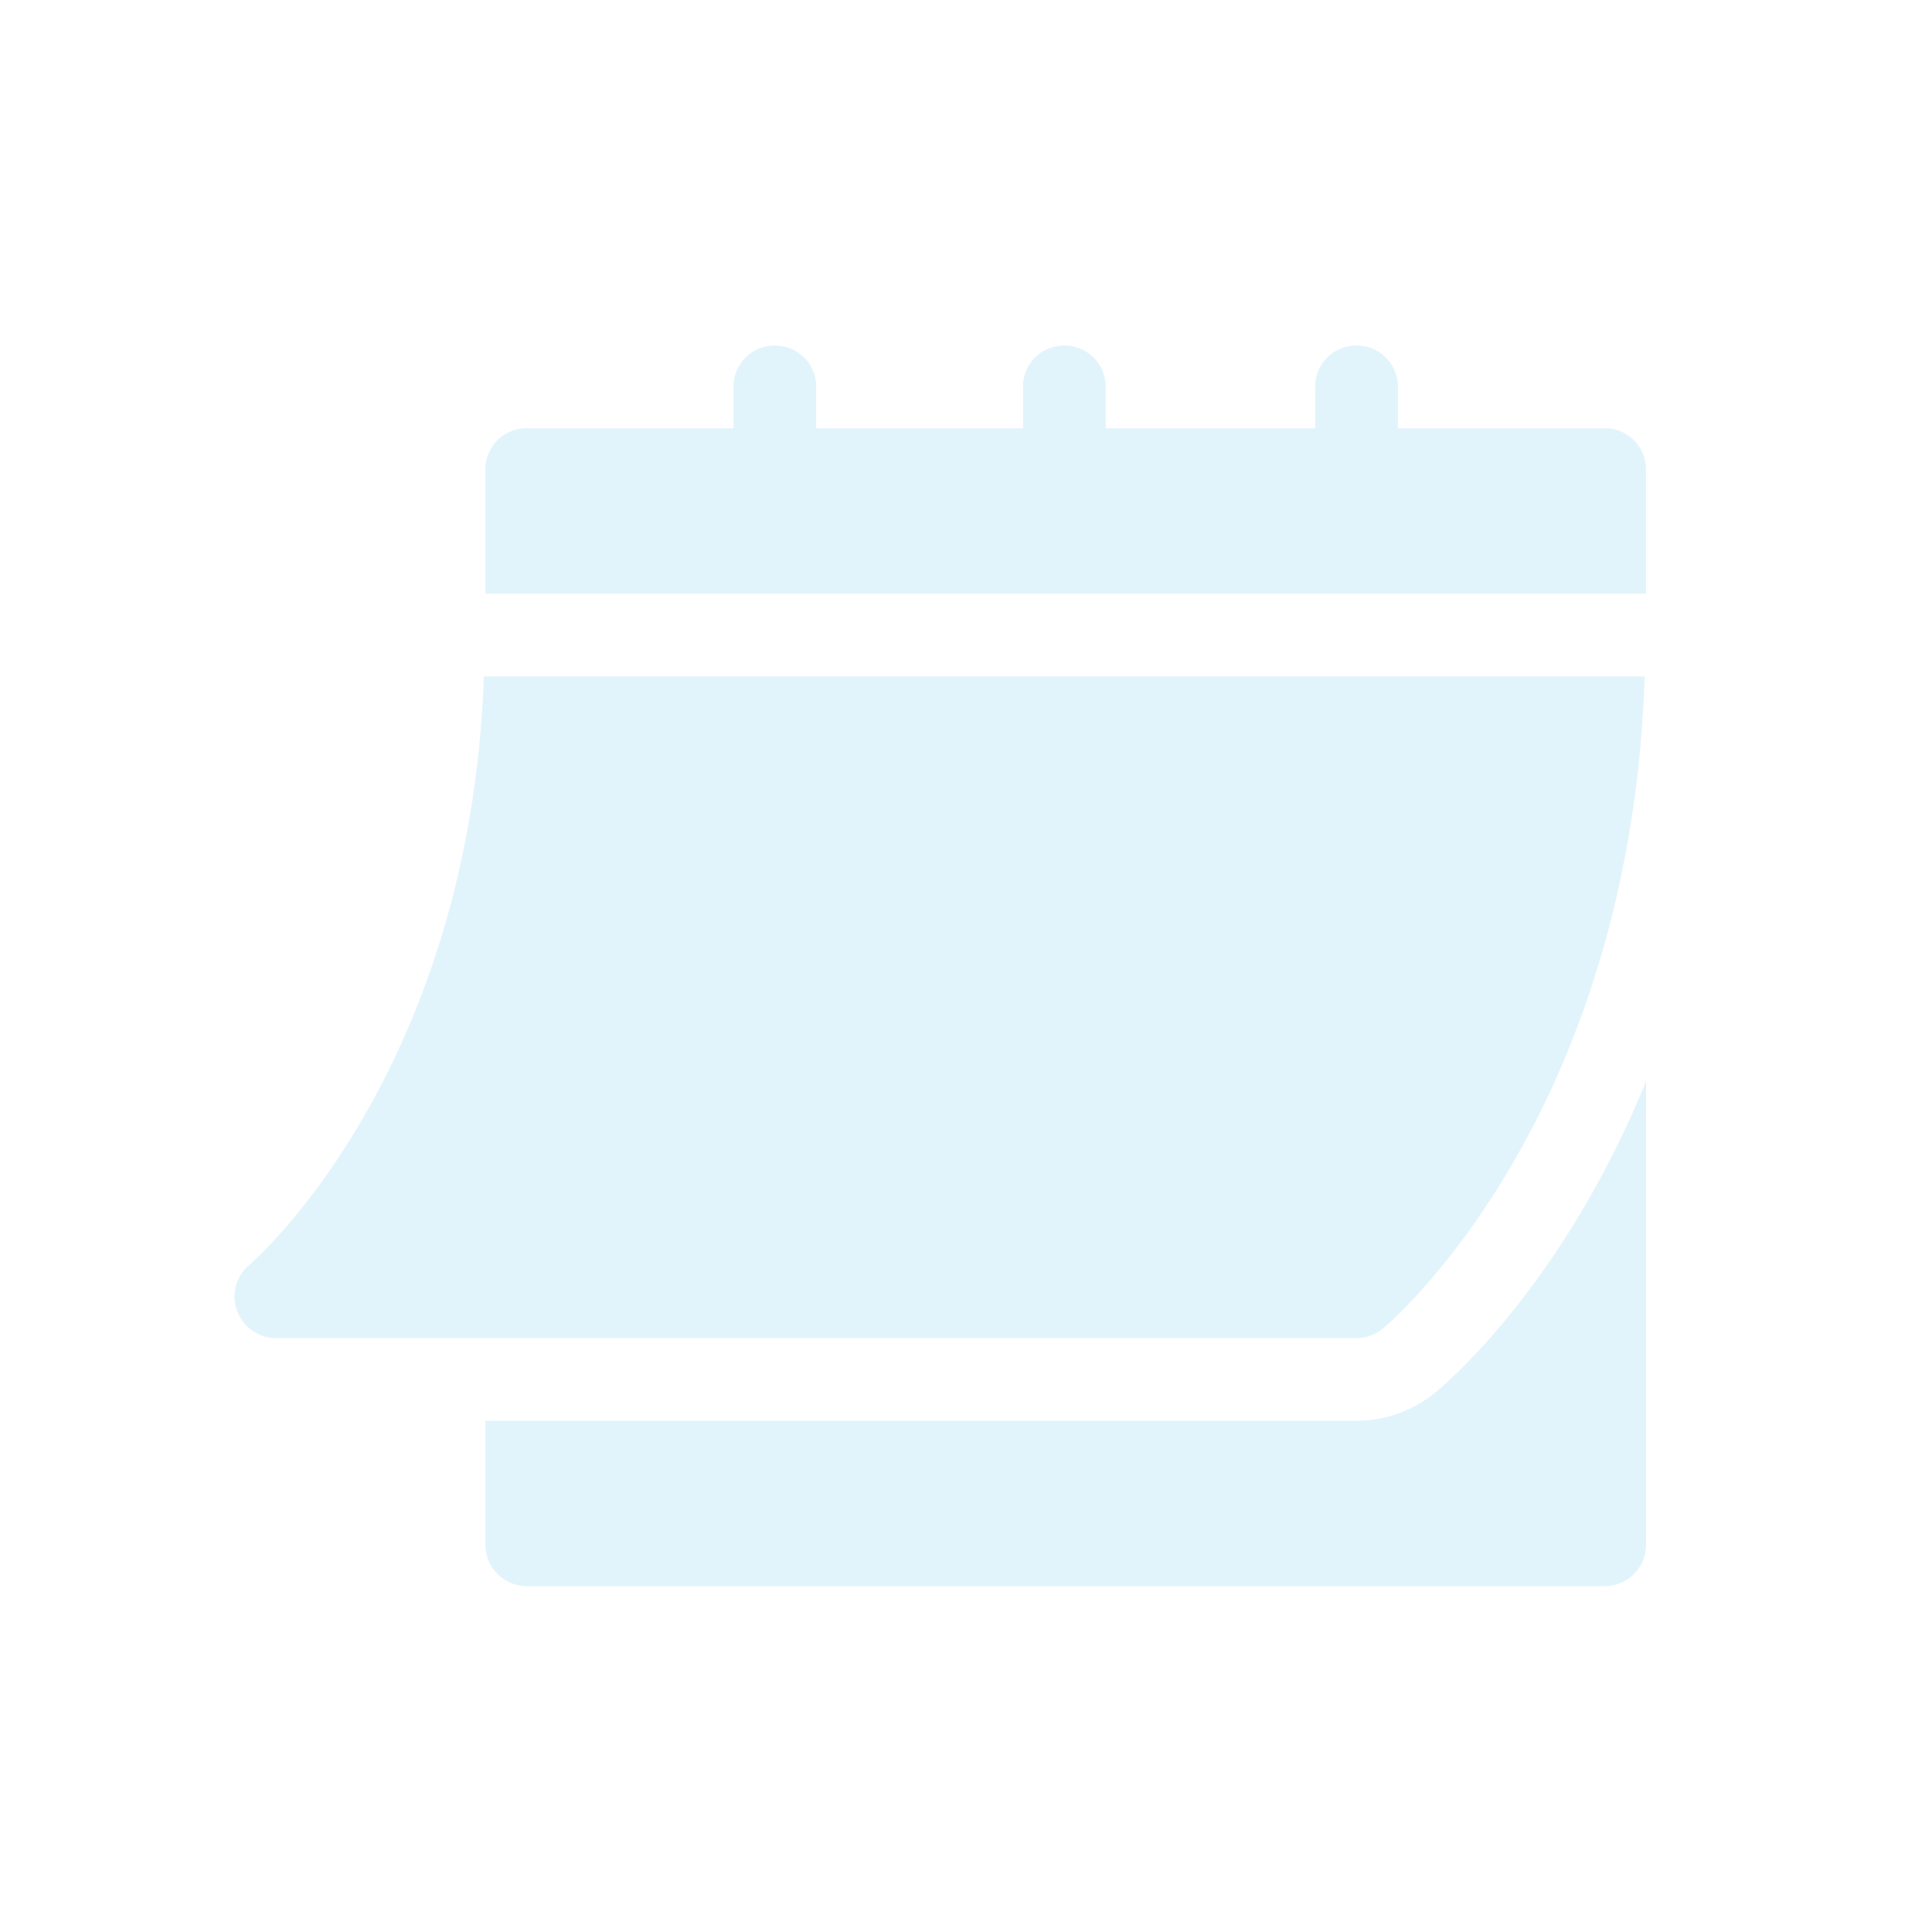 <svg width="24" height="24" fill="none" xmlns="http://www.w3.org/2000/svg"><g opacity=".6" fill="#CFECF8"><path d="M3.427 16.622h13.425c.12 0 .236-.043.329-.12.128-.107 3.07-2.637 3.25-8.1H6.011c-.178 4.959-2.887 7.289-2.915 7.312a.515.515 0 00.33.908zM19.934 5.32h-2.569v-.513a.509.509 0 00-.513-.514.509.509 0 00-.514.514v.513h-2.603v-.513a.509.509 0 00-.514-.514.509.509 0 00-.513.514v.513h-2.569v-.513a.509.509 0 00-.513-.514.509.509 0 00-.514.514v.513H6.543a.509.509 0 00-.513.514v1.541h14.417v-1.54a.509.509 0 00-.513-.515z"/><path d="M17.84 17.29c-.279.233-.63.359-.989.359H6.03v1.541c0 .284.23.514.514.514h13.39c.284 0 .514-.23.514-.514v-5.758c-.99 2.43-2.372 3.662-2.607 3.858z"/></g></svg>